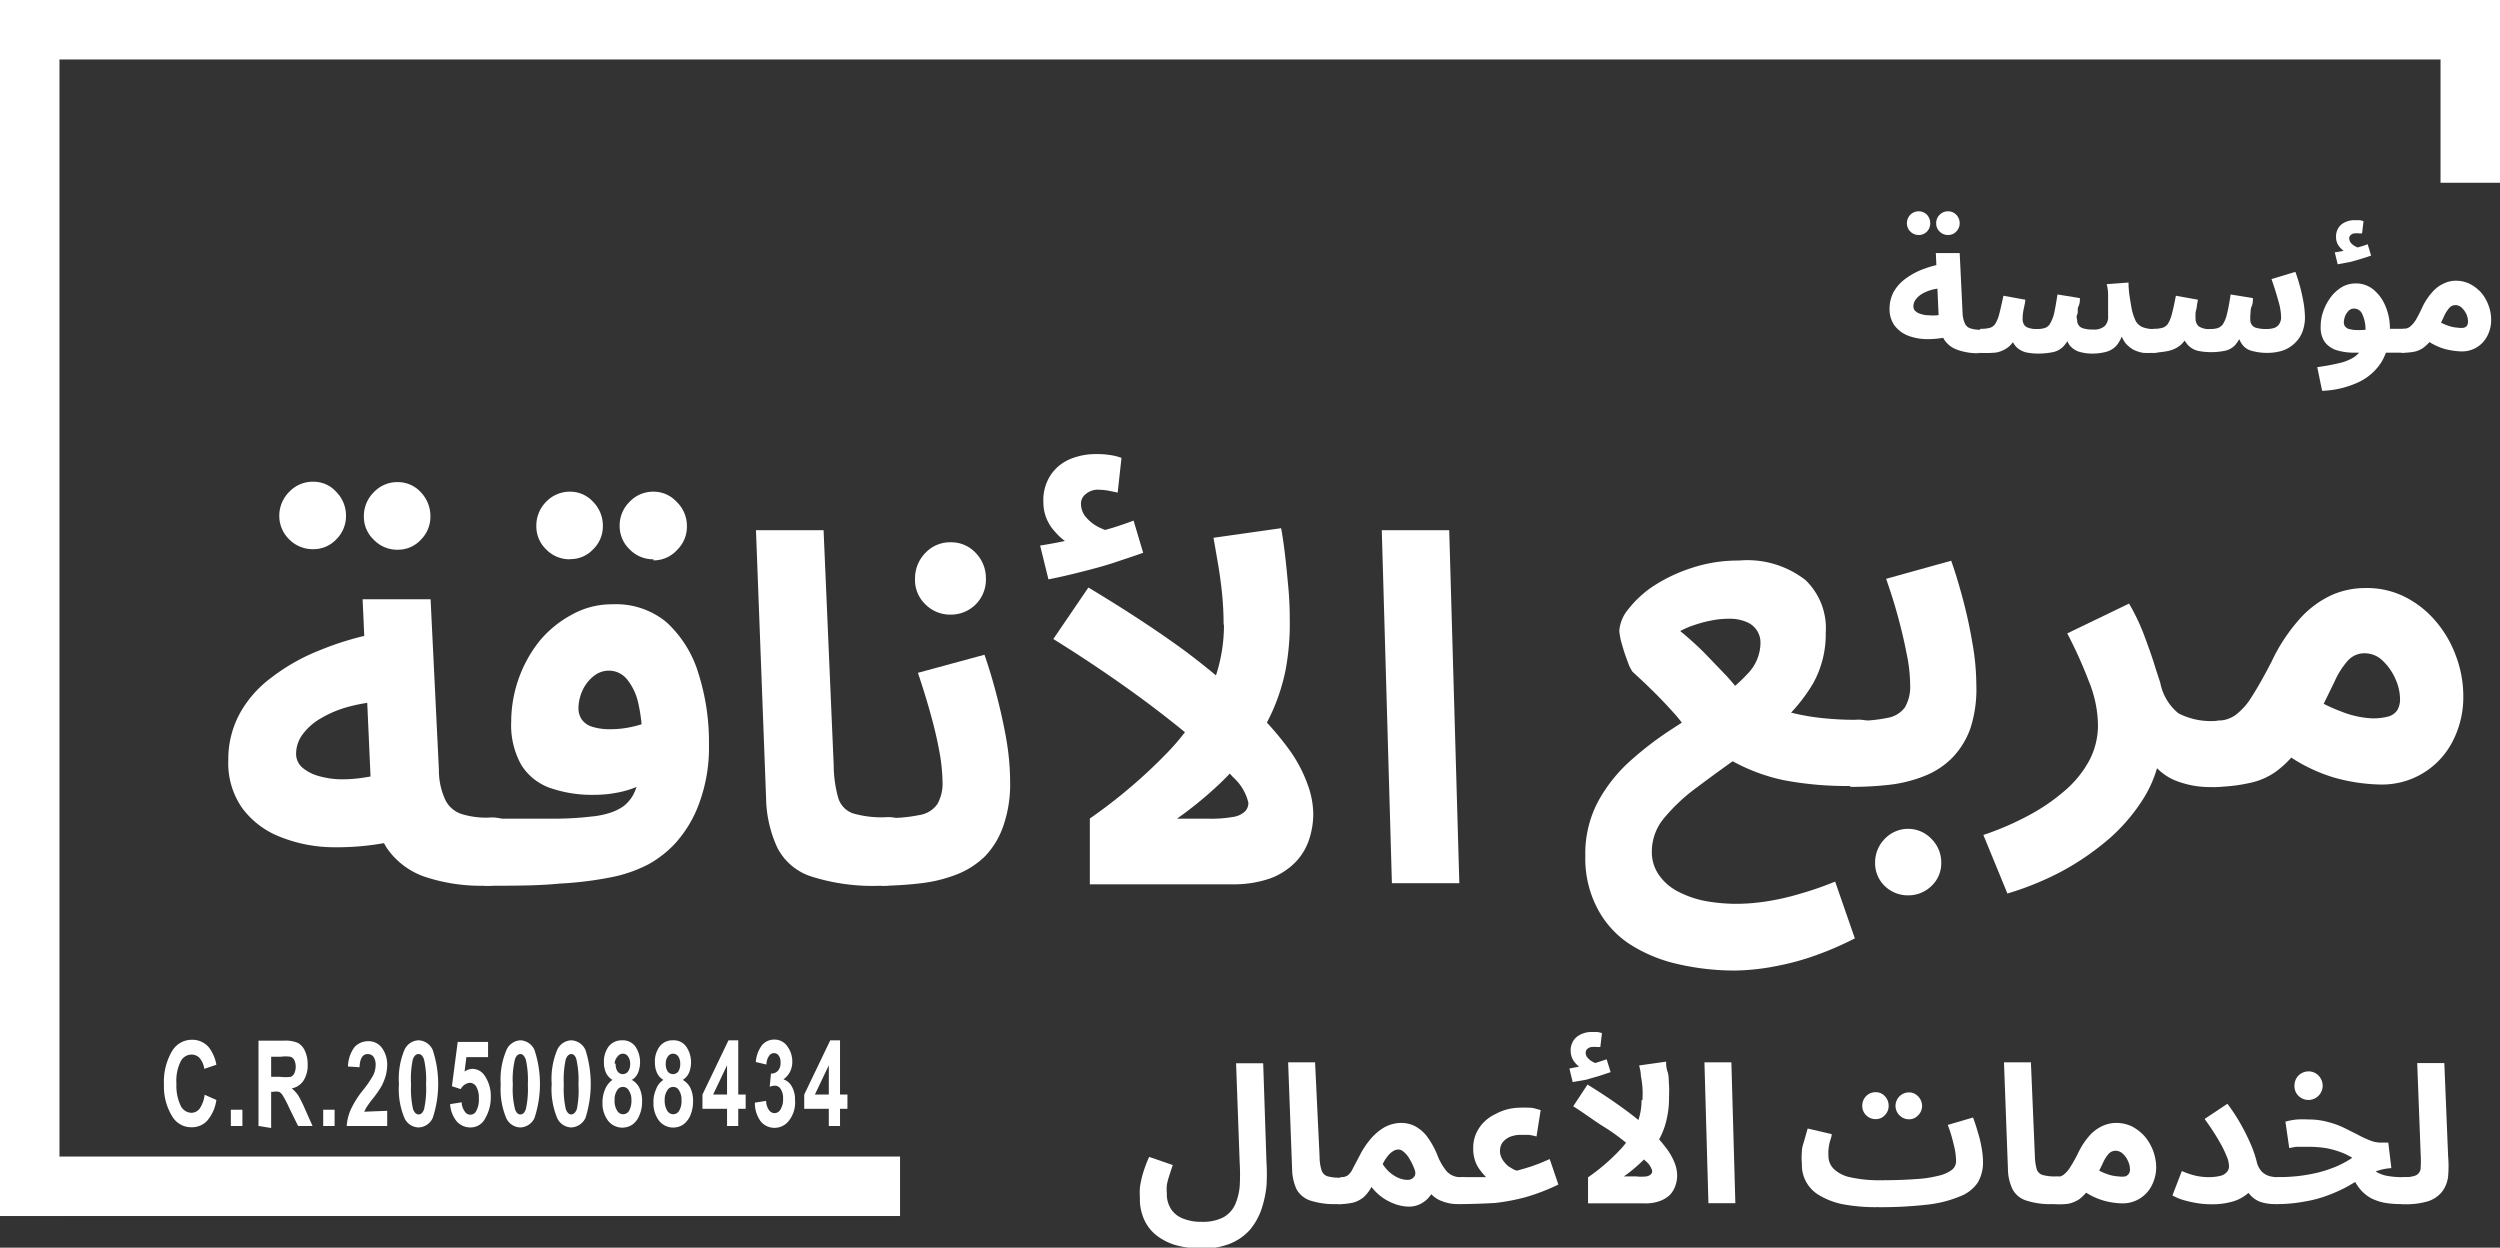 <?xml version="1.0" encoding="UTF-8"?>
<svg xmlns="http://www.w3.org/2000/svg" viewBox="0 0 138.3 69.02">
  <rect x="0" y="0" width="138.3" height="69.02" fill="#333333" stroke="none"/>
  <defs>
    <style>.cls-1{fill:#fff;}</style>
  </defs>
  <title>logo-fff</title>
  <g id="Layer_2" data-name="Layer 2">
    <g id="Layer_1-2" data-name="Layer 1">
      <path class="cls-1" d="M21.9,46.51a14.86,14.86,0,0,1-3.44.36,8.08,8.08,0,0,1-3-.59,4.73,4.73,0,0,1-2.07-1.59,4.32,4.32,0,0,1-.76-2.64,5.29,5.29,0,0,1,.63-2.57,6.19,6.19,0,0,1,1.76-2,10.9,10.9,0,0,1,2.65-1.5A16.55,16.55,0,0,1,21,35l.37,3.79a9,9,0,0,0-2.06.3,6.06,6.06,0,0,0-1.58.66,3.25,3.25,0,0,0-1,.89,1.82,1.82,0,0,0-.35,1.06,1,1,0,0,0,.32.74,2.35,2.35,0,0,0,.86.47,4.79,4.79,0,0,0,1.23.2A7.66,7.66,0,0,0,20.23,43a8.38,8.38,0,0,0,1.46-.35ZM17.36,30.38A1.83,1.83,0,0,1,16,29.84a1.81,1.81,0,0,1-.55-1.3A1.86,1.86,0,0,1,16,27.21a1.77,1.77,0,0,1,1.32-.56,1.67,1.67,0,0,1,1.28.56,1.85,1.85,0,0,1,.54,1.33,1.8,1.8,0,0,1-.54,1.3A1.72,1.72,0,0,1,17.36,30.38ZM26.78,49a9.86,9.86,0,0,1-3.26-.49,4.2,4.2,0,0,1-2.13-1.61,5.9,5.9,0,0,1-.85-3l-.48-10.75h3.76l.46,9.44a3.87,3.87,0,0,0,.36,1.67,1.53,1.53,0,0,0,.89.77,4.62,4.62,0,0,0,1.52.2,1.77,1.77,0,0,1,1.44.52,2,2,0,0,1,.43,1.3,1.83,1.83,0,0,1-.55,1.37A2.12,2.12,0,0,1,26.78,49ZM22,30.41a1.77,1.77,0,0,1-1.32-.55,1.73,1.73,0,0,1-.55-1.29,1.84,1.84,0,0,1,.55-1.34A1.78,1.78,0,0,1,22,26.67a1.72,1.72,0,0,1,1.28.56,1.91,1.91,0,0,1,.53,1.34,1.79,1.79,0,0,1-.53,1.29A1.71,1.71,0,0,1,22,30.41Z"></path>
      <path class="cls-1" d="M26.78,49l.27-3.71c1.48,0,2.66,0,3.56,0a17.82,17.82,0,0,0,2.11-.12,4.67,4.67,0,0,0,1.13-.24,2.73,2.73,0,0,0,.64-.33,2,2,0,0,0,.55-.65,4,4,0,0,0,.36-1.11,9.36,9.36,0,0,0,.13-1.74,9.22,9.22,0,0,0-.22-2.2,3.16,3.16,0,0,0-.64-1.34,1.29,1.29,0,0,0-1-.46,1.34,1.34,0,0,0-.8.28,2.14,2.14,0,0,0-.62.76A2.44,2.44,0,0,0,32,39.2a1.08,1.08,0,0,0,.19.61,1.09,1.09,0,0,0,.59.4,3.18,3.18,0,0,0,1,.13A5.48,5.48,0,0,0,35,40.2a5.85,5.85,0,0,0,1.22-.42l.1,3.18a5.71,5.71,0,0,1-1,.53,5.58,5.58,0,0,1-1.18.36,6.75,6.75,0,0,1-1.27.12,7.1,7.1,0,0,1-2.44-.38,3.1,3.1,0,0,1-1.59-1.27,4.49,4.49,0,0,1-.56-2.4,7.22,7.22,0,0,1,1.55-4.44A6,6,0,0,1,31.64,34a4.5,4.5,0,0,1,2.24-.57,4.36,4.36,0,0,1,3,1,6.31,6.31,0,0,1,1.76,2.83,12.58,12.58,0,0,1,.58,3.94,8.89,8.89,0,0,1-.56,3.29,6.67,6.67,0,0,1-1.34,2.2,6,6,0,0,1-1.46,1.13,7.7,7.7,0,0,1-2,.7,19.85,19.85,0,0,1-2.91.36C29.79,49,28.4,49,26.78,49Zm4.75-18.06a1.8,1.8,0,0,1-1.32-.55,1.76,1.76,0,0,1-.54-1.29,1.87,1.87,0,0,1,.54-1.34,1.81,1.81,0,0,1,1.32-.56,1.71,1.71,0,0,1,1.28.56,1.87,1.87,0,0,1,.54,1.34,1.76,1.76,0,0,1-.54,1.29A1.7,1.7,0,0,1,31.53,30.93Zm4.62,0a1.8,1.8,0,0,1-1.32-.55,1.77,1.77,0,0,1-.55-1.3,1.82,1.82,0,0,1,.55-1.33,1.78,1.78,0,0,1,1.32-.56,1.72,1.72,0,0,1,1.28.56A1.84,1.84,0,0,1,38,29.11a1.79,1.79,0,0,1-.53,1.3A1.75,1.75,0,0,1,36.15,31Z"></path>
      <path class="cls-1" d="M48.72,49a11.21,11.21,0,0,1-3.83-.51A3.21,3.21,0,0,1,43,46.89a6.79,6.79,0,0,1-.62-2.73l-.56-14.83h3.74l.56,13a6.78,6.78,0,0,0,.26,1.84,1.3,1.3,0,0,0,.82.83,5.67,5.67,0,0,0,1.77.21,1.85,1.85,0,0,1,1.46.52,2,2,0,0,1,.44,1.3,1.84,1.84,0,0,1-.56,1.37A2.19,2.19,0,0,1,48.72,49Z"></path>
      <path class="cls-1" d="M48.74,49,49,45.25a8.22,8.22,0,0,0,1.85-.16,1.49,1.49,0,0,0,1-.6,2.3,2.3,0,0,0,.29-1.26,10,10,0,0,0-.2-1.79c-.13-.7-.31-1.42-.52-2.16s-.43-1.43-.64-2.06l3.68-1c.21.6.43,1.31.64,2.11s.4,1.62.55,2.46a14.06,14.06,0,0,1,.23,2.45,7,7,0,0,1-.38,2.46,4.55,4.55,0,0,1-1,1.66,4.63,4.63,0,0,1-1.54,1,7.93,7.93,0,0,1-2,.5A19.92,19.92,0,0,1,48.74,49ZM52.6,34a1.92,1.92,0,0,1-1.4-.56A1.86,1.86,0,0,1,50.62,32a2,2,0,0,1,.58-1.42A1.86,1.86,0,0,1,52.6,30a1.84,1.84,0,0,1,1.37.58A2,2,0,0,1,54.54,32a1.93,1.93,0,0,1-1.94,2Z"></path>
      <path class="cls-1" d="M58,32.05l-.46-1.87c.63-.1,1.09-.19,1.4-.26l1-.24-.27.66a3.21,3.21,0,0,1-1.32-.94,2.36,2.36,0,0,1-.63-1.62,2.51,2.51,0,0,1,.43-1.54,2.41,2.41,0,0,1,1.09-.86,3.69,3.69,0,0,1,1.39-.26,4.62,4.62,0,0,1,.76.05,2.94,2.94,0,0,1,.65.16l-.21,1.92-.53-.11a3.61,3.61,0,0,0-.59-.05,1,1,0,0,0-.63.23.66.66,0,0,0-.28.54,1.14,1.14,0,0,0,.32.8,2.28,2.28,0,0,0,.76.55,2.63,2.63,0,0,0,.74.23l-1.47.16,1.36-.39c.43-.13.83-.27,1.2-.41l.53,1.78c-.44.16-1,.34-1.56.53s-1.21.36-1.84.52S58.62,31.93,58,32.05Zm9.69,2.5a17.44,17.44,0,0,0-.09-1.76c-.06-.58-.14-1.14-.23-1.66s-.17-1-.24-1.38l3.74-.53c.07.35.14.83.21,1.41s.13,1.21.19,1.86.08,1.26.08,1.85A13.65,13.65,0,0,1,71.13,37a10.81,10.81,0,0,1-.72,2.3,11.35,11.35,0,0,1-1.2,2.07l-.48.64a15.84,15.84,0,0,1-1.62,1.68,20.76,20.76,0,0,1-2,1.6h1.73a7,7,0,0,0,1.39-.1,1.19,1.19,0,0,0,.65-.31.67.67,0,0,0,.18-.47A2.72,2.72,0,0,0,68.22,43a21,21,0,0,0-2.3-2.19c-1-.83-2.12-1.71-3.42-2.64s-2.72-1.88-4.23-2.82l1.94-2.85Q63.36,34.4,65.54,36a40,40,0,0,1,3.57,3,17.16,17.16,0,0,1,2.18,2.43,7.84,7.84,0,0,1,1.06,2,4.85,4.85,0,0,1,.3,1.56,4.55,4.55,0,0,1-.24,1.48,3.25,3.25,0,0,1-.78,1.26,3.8,3.8,0,0,1-1.38.87,6.16,6.16,0,0,1-2.11.32H60.29V45.28a28.86,28.86,0,0,0,4.37-3.73A12.49,12.49,0,0,0,67,38.08,9,9,0,0,0,67.71,34.55Z"></path>
      <path class="cls-1" d="M77,48.86l-.56-19.53h3.73l.56,19.53Z"></path>
      <path class="cls-1" d="M96,53.69a14,14,0,0,1-3.24-.37,8.25,8.25,0,0,1-2.65-1.12,5.29,5.29,0,0,1-1.77-2,5.94,5.94,0,0,1-.64-2.85,6.14,6.14,0,0,1,.7-3,8.43,8.43,0,0,1,1.8-2.27,18.49,18.49,0,0,1,2.34-1.78l2.34-1.52a9.68,9.68,0,0,0,1.8-1.51,2.47,2.47,0,0,0,.71-1.71,1.22,1.22,0,0,0-.72-1.13,2.38,2.38,0,0,0-1.06-.2,4.76,4.76,0,0,0-.91.09,6.89,6.89,0,0,0-.92.24,4.7,4.7,0,0,0-.83.35c.45.37.9.77,1.34,1.21l1.23,1.28a13,13,0,0,1,.87,1.06,9.21,9.21,0,0,0,1.31.56,12.57,12.57,0,0,0,1.5.43,12.23,12.23,0,0,0,1.66.28,17,17,0,0,0,1.77.09,1.74,1.74,0,0,1,1.42.51,2,2,0,0,1,.41,1.27,1.78,1.78,0,0,1-.55,1.34,2.08,2.08,0,0,1-1.54.54,18.55,18.55,0,0,1-3.69-.32,10.17,10.17,0,0,1-2.74-1,19.74,19.74,0,0,1-2.5-1.58,6.93,6.93,0,0,0-.91-1.21c-.4-.45-.81-.87-1.22-1.27s-.75-.71-1-.94a2.16,2.16,0,0,1-.26-.54,10.21,10.21,0,0,1-.33-1,3.47,3.47,0,0,1-.14-.73,2.11,2.11,0,0,1,.5-1.19,5.82,5.82,0,0,1,1.39-1.28,8.8,8.8,0,0,1,2.11-1,8.11,8.11,0,0,1,2.61-.41,5.23,5.23,0,0,1,3.69,1.08A3.69,3.69,0,0,1,101,35a5.6,5.6,0,0,1-.69,2.79A9.29,9.29,0,0,1,98.49,40a23.11,23.11,0,0,1-2.31,1.88q-1.22.86-2.31,1.68a10.07,10.07,0,0,0-1.79,1.67,2.88,2.88,0,0,0-.7,1.84,2.21,2.21,0,0,0,.44,1.4,2.91,2.91,0,0,0,1.11.9,5.39,5.39,0,0,0,1.5.49A9.89,9.89,0,0,0,96,50a11.16,11.16,0,0,0,1.69-.13,13.88,13.88,0,0,0,1.83-.41,18.65,18.65,0,0,0,2-.69l1.09,3.14a17.65,17.65,0,0,1-2.11.92,14.44,14.44,0,0,1-2.27.62A12.57,12.57,0,0,1,96,53.69Z"></path>
      <path class="cls-1" d="M102.35,43.53l.26-3.66a7.92,7.92,0,0,0,1.82-.16,1.5,1.5,0,0,0,.95-.58,2.27,2.27,0,0,0,.29-1.24,8.68,8.68,0,0,0-.2-1.75c-.13-.68-.3-1.39-.5-2.12s-.42-1.4-.63-2l3.6-1c.21.59.42,1.28.63,2.06s.39,1.59.53,2.42a13.32,13.32,0,0,1,.23,2.39A7,7,0,0,1,109,40.3a4.54,4.54,0,0,1-1,1.62,4.44,4.44,0,0,1-1.52,1,7.5,7.5,0,0,1-1.92.49A19,19,0,0,1,102.35,43.53Zm3.21,6a1.83,1.83,0,0,1-1.3-.52,1.75,1.75,0,0,1-.53-1.28,1.86,1.86,0,0,1,.53-1.32,1.78,1.78,0,0,1,2.59,0,1.83,1.83,0,0,1,.54,1.32,1.72,1.72,0,0,1-.54,1.28A1.82,1.82,0,0,1,105.56,49.53Z"></path>
      <path class="cls-1" d="M111.05,49.43l-1.33-3.24a15.93,15.93,0,0,0,2.54-1.1,10.77,10.77,0,0,0,2-1.38,5.86,5.86,0,0,0,1.33-1.66,4.18,4.18,0,0,0,.47-1.94,6.62,6.62,0,0,0-.5-2.41,24.63,24.63,0,0,0-1.2-2.66l3.42-1.65a11.63,11.63,0,0,1,.83,1.74c.23.62.43,1.17.58,1.66s.27.82.32,1a2.88,2.88,0,0,0,1,1.67,3.92,3.92,0,0,0,2.08.42,1.75,1.75,0,0,1,1.42.51,1.88,1.88,0,0,1,.43,1.27,1.81,1.81,0,0,1-.54,1.34,2.15,2.15,0,0,1-1.57.54,5.14,5.14,0,0,1-1.88-.32,3,3,0,0,1-1.29-.91,2.92,2.92,0,0,1-.62-1.41l1,.55a6.65,6.65,0,0,1-.9,2.62,10,10,0,0,1-1.92,2.29,14.74,14.74,0,0,1-2.64,1.83A16.54,16.54,0,0,1,111.05,49.43Z"></path>
      <path class="cls-1" d="M122.38,43.53l.27-3.66a1.76,1.76,0,0,0,1-.3,3.6,3.6,0,0,0,.9-1c.31-.48.68-1.13,1.1-1.94a9.79,9.79,0,0,1,1.63-2.46,5.4,5.4,0,0,1,1.75-1.27,4.65,4.65,0,0,1,1.81-.37A4.7,4.7,0,0,1,133,33a5.41,5.41,0,0,1,1.73,1.35,6.21,6.21,0,0,1,1.13,1.93,6.33,6.33,0,0,1,.41,2.23,5.3,5.3,0,0,1-.59,2.5,4.38,4.38,0,0,1-4,2.39,10.06,10.06,0,0,1-2.61-.4A9.15,9.15,0,0,1,126,41.36l1.33-3.16a9.54,9.54,0,0,0,2.21,1.17,5.23,5.23,0,0,0,1.71.37,3.33,3.33,0,0,0,.86-.1.9.9,0,0,0,.5-.34,1.17,1.17,0,0,0,.16-.63,2.73,2.73,0,0,0-.26-1.12,3.06,3.06,0,0,0-.7-1,1.41,1.41,0,0,0-1-.41,1.22,1.22,0,0,0-.93.41,4.39,4.39,0,0,0-.73,1.15c-.24.49-.52,1.07-.85,1.73a15,15,0,0,1-1.17,2,5.39,5.39,0,0,1-1.22,1.25,3.85,3.85,0,0,1-1.49.64A9,9,0,0,1,122.38,43.53Z"></path>
      <path class="cls-1" d="M63.06,66.26a4.21,4.21,0,0,1,0-.57,5.37,5.37,0,0,1,.16-.75,7.49,7.49,0,0,1,.35-.94l1.31.45c-.08.22-.14.42-.2.6a4.13,4.13,0,0,0-.13.5,2.45,2.45,0,0,0,0,.46,1.53,1.53,0,0,0,.24.89,1.39,1.39,0,0,0,.68.52,2.61,2.61,0,0,0,1,.17,2.45,2.45,0,0,0,1.21-.25,1.54,1.54,0,0,0,.65-.71,3.24,3.24,0,0,0,.25-1,10.93,10.93,0,0,0,0-1.29l-.2-5.52h1.5l.18,5.43a10.6,10.6,0,0,1,0,1.38,6.1,6.1,0,0,1-.29,1.31,3.63,3.63,0,0,1-.63,1.1,3,3,0,0,1-1.07.75,4.09,4.09,0,0,1-1.62.28,5.45,5.45,0,0,1-1.3-.16,3.15,3.15,0,0,1-1.08-.5,2.3,2.3,0,0,1-.73-.85A2.71,2.71,0,0,1,63.06,66.26Z"></path>
      <path class="cls-1" d="M74,66.61a4.42,4.42,0,0,1-1.53-.2,1.36,1.36,0,0,1-.75-.63,2.79,2.79,0,0,1-.24-1.09l-.22-5.92h1.49L73,64a2.46,2.46,0,0,0,.11.74.5.5,0,0,0,.32.33,2.51,2.51,0,0,0,.71.08.72.72,0,0,1,.58.21.76.76,0,0,1,.17.52.7.7,0,0,1-.22.54A.86.86,0,0,1,74,66.61Z"></path>
      <path class="cls-1" d="M74.05,66.61l.11-1.49a.64.64,0,0,0,.4-.1,1,1,0,0,0,.28-.38l.38-.72a4.57,4.57,0,0,1,.56-.86,3,3,0,0,1,.58-.55,1.93,1.93,0,0,1,1.16-.39,1.71,1.71,0,0,1,.74.17,2.1,2.1,0,0,1,.67.56,4.71,4.71,0,0,1,.6,1.09,3.25,3.25,0,0,0,.41.74,1,1,0,0,0,.86.44.68.68,0,0,1,.57.21.76.76,0,0,1,.17.52.7.7,0,0,1-.22.54.85.85,0,0,1-.63.22,2.35,2.35,0,0,1-.94-.17,1.46,1.46,0,0,1-.68-.51l.31-.23a2,2,0,0,1-.28.47,1.49,1.49,0,0,1-.48.41,1.38,1.38,0,0,1-.69.17,2.27,2.27,0,0,1-.63-.1,3,3,0,0,1-.73-.34,2.84,2.84,0,0,1-.7-.65,2,2,0,0,1-.45.58,1.54,1.54,0,0,1-.57.29A3.66,3.66,0,0,1,74.05,66.61Zm2.44-2.21a2.33,2.33,0,0,0,.25.32,1.75,1.75,0,0,0,.33.28,1.79,1.79,0,0,0,.39.2,1.22,1.22,0,0,0,.41.07.43.43,0,0,0,.35-.16c.1-.11.1-.28,0-.5a2.56,2.56,0,0,0-.14-.31,3.79,3.79,0,0,0-.2-.34,1.55,1.55,0,0,0-.25-.26.45.45,0,0,0-.27-.11.57.57,0,0,0-.29.09,1.11,1.11,0,0,0-.29.26A2.29,2.29,0,0,0,76.49,64.4Z"></path>
      <path class="cls-1" d="M80.69,66.61l.11-1.49h.77l.41,0,.23,0a3.49,3.49,0,0,1-.27-.31,1.84,1.84,0,0,1-.31-.52,2,2,0,0,1-.13-.77,1.94,1.94,0,0,1,.34-1.14,2.2,2.2,0,0,1,.91-.76A2.83,2.83,0,0,1,84,61.28a6.28,6.28,0,0,1,.64,0c.19,0,.39.08.59.13L85,62.87a3.12,3.12,0,0,0-.44-.09l-.42,0a1.62,1.62,0,0,0-.61.11,1.09,1.09,0,0,0-.41.31.82.82,0,0,0-.14.47.77.77,0,0,0,.07.34,1,1,0,0,0,.18.29,1.25,1.25,0,0,0,.23.23l.25.15a.8.8,0,0,0,.21.08l.46-.13.38-.12.41-.15.56-.24.48,1.41a11.64,11.64,0,0,1-1.75.68,11.3,11.3,0,0,1-1.77.34C82.1,66.58,81.43,66.61,80.69,66.61Z"></path>
      <path class="cls-1" d="M87,59.86l-.18-.75.56-.11.4-.09-.11.26a1.2,1.2,0,0,1-.53-.37,1,1,0,0,1-.25-.65,1,1,0,0,1,.17-.61,1,1,0,0,1,.44-.34,1.32,1.32,0,0,1,.55-.11l.31,0a2,2,0,0,1,.26.06l-.09.77-.21,0a.9.9,0,0,0-.24,0,.4.4,0,0,0-.25.09.28.28,0,0,0-.11.22.42.42,0,0,0,.13.31.89.89,0,0,0,.3.22.71.71,0,0,0,.3.09l-.59.07.54-.16.48-.16.22.71-.63.21-.73.21Zm3.86,1a5.63,5.63,0,0,0,0-.71,6.57,6.57,0,0,0-.09-.66c0-.21-.06-.39-.09-.55l1.49-.21c0,.14,0,.33.08.56s.06.48.08.74,0,.51,0,.74a4.9,4.9,0,0,1-.1,1,4.3,4.3,0,0,1-.28.92,4.59,4.59,0,0,1-.48.83l-.19.25a5.81,5.81,0,0,1-.65.67,7.47,7.47,0,0,1-.8.64h.69a2.56,2.56,0,0,0,.55,0,.48.48,0,0,0,.26-.12.26.26,0,0,0,.07-.19A1.07,1.07,0,0,0,91,64.2a8.77,8.77,0,0,0-.91-.87c-.39-.33-.85-.68-1.37-1s-1.08-.75-1.69-1.13L87.82,60c.84.51,1.55,1,2.12,1.42a15.82,15.82,0,0,1,1.43,1.18,7.77,7.77,0,0,1,.87,1,3.37,3.37,0,0,1,.42.78,1.93,1.93,0,0,1,.12.63,1.7,1.7,0,0,1-.1.59,1.36,1.36,0,0,1-.3.5,1.56,1.56,0,0,1-.56.34,2.25,2.25,0,0,1-.84.13H87.85V65.13a11.08,11.08,0,0,0,1.74-1.49,4.79,4.79,0,0,0,.93-1.38A3.41,3.41,0,0,0,90.81,60.86Z"></path>
      <path class="cls-1" d="M94.51,66.56l-.22-7.79h1.49L96,66.56Z"></path>
      <path class="cls-1" d="M103.85,66.78a9.74,9.74,0,0,1-1.95-.17,4.12,4.12,0,0,1-1.28-.5,1.93,1.93,0,0,1-.94-1.72,4,4,0,0,1,0-.69c0-.23.09-.45.15-.67l.17-.6,1.33.31c0,.13-.06.27-.1.41s-.06.3-.08.44a2.6,2.6,0,0,0,0,.37,1,1,0,0,0,.29.7,1.88,1.88,0,0,0,.93.47,7.34,7.34,0,0,0,1.74.16l.22,1.15Zm-.09-4.87a.73.73,0,0,1-.53-.22.71.71,0,0,1-.21-.51.76.76,0,0,1,.21-.54.73.73,0,0,1,.53-.22.67.67,0,0,1,.51.22.76.76,0,0,1,.21.54.71.71,0,0,1-.21.51A.67.67,0,0,1,103.76,61.91Zm.1,4.87.27-1.49q1,0,1.8-.06a6.43,6.43,0,0,0,1.27-.18,2,2,0,0,0,.76-.32.61.61,0,0,0,.25-.49,3.81,3.81,0,0,0-.13-.92,7.94,7.94,0,0,0-.33-1.09l1.4-.41c.09.25.18.51.26.8a6.34,6.34,0,0,1,.21.86,4.71,4.71,0,0,1,.08.8,2.19,2.19,0,0,1-.29,1.14,2.09,2.09,0,0,1-1,.77,6.53,6.53,0,0,1-1.79.45A22.22,22.22,0,0,1,103.86,66.78Zm1.74-4.86a.75.75,0,0,1-.74-.73.75.75,0,0,1,.74-.76.7.7,0,0,1,.51.22.77.77,0,0,1,.22.54.72.72,0,0,1-.22.51A.67.67,0,0,1,105.6,61.92Z"></path>
      <path class="cls-1" d="M113.6,66.61a4.36,4.36,0,0,1-1.52-.2,1.29,1.29,0,0,1-.75-.63,2.62,2.62,0,0,1-.25-1.09l-.22-5.92h1.49l.22,5.2a2.83,2.83,0,0,0,.11.74A.5.5,0,0,0,113,65a2.51,2.51,0,0,0,.71.08.72.72,0,0,1,.58.21.77.77,0,0,1,.18.52.71.71,0,0,1-.23.54A.86.86,0,0,1,113.6,66.61Z"></path>
      <path class="cls-1" d="M113.61,66.61l.11-1.49a.74.74,0,0,0,.42-.12,1.52,1.52,0,0,0,.37-.41,8.21,8.21,0,0,0,.45-.8,4.12,4.12,0,0,1,.66-1,2.15,2.15,0,0,1,.71-.51,1.8,1.8,0,0,1,.74-.16,2,2,0,0,1,.88.2,2.47,2.47,0,0,1,.7.55,2.7,2.7,0,0,1,.63,1.7,2.16,2.16,0,0,1-.24,1,1.79,1.79,0,0,1-1.63,1,4.07,4.07,0,0,1-1.06-.16,3.77,3.77,0,0,1-1.28-.67l.54-1.29a4,4,0,0,0,.9.48,2.2,2.2,0,0,0,.7.15,1.16,1.16,0,0,0,.35,0,.38.38,0,0,0,.2-.14.4.4,0,0,0,.07-.26,1.06,1.06,0,0,0-.11-.45,1.15,1.15,0,0,0-.28-.4.58.58,0,0,0-.41-.17.52.52,0,0,0-.38.17,1.91,1.91,0,0,0-.3.47c-.09.2-.21.43-.34.7a5.4,5.4,0,0,1-.48.82,2.67,2.67,0,0,1-.49.51,1.76,1.76,0,0,1-.61.26A3.92,3.92,0,0,1,113.61,66.61Z"></path>
      <path class="cls-1" d="M122.13,65.12a2.68,2.68,0,0,0,.73-.08.63.63,0,0,0,.35-.23.46.46,0,0,0,.1-.29,1.55,1.55,0,0,0-.15-.6,5.8,5.8,0,0,0-.35-.71c-.14-.25-.29-.49-.44-.72s-.29-.42-.41-.59l1.26-.84a10,10,0,0,1,.79,1.22,11.09,11.09,0,0,1,.54,1.11,6.28,6.28,0,0,1,.29.87,1.2,1.2,0,0,0,.26.53,1,1,0,0,0,.41.26,1.53,1.53,0,0,0,.47.07.72.72,0,0,1,.58.21.76.76,0,0,1,.17.52.73.73,0,0,1-.21.54.87.87,0,0,1-.65.22,2.57,2.57,0,0,1-.82-.12,1.43,1.43,0,0,1-.59-.41,2.37,2.37,0,0,1-.42-.7l.65.14a1,1,0,0,1-.39.54,2.26,2.26,0,0,1-.79.41,4.06,4.06,0,0,1-1.17.15,4.63,4.63,0,0,1-.71-.05,6.41,6.41,0,0,1-.76-.16,2.85,2.85,0,0,1-.69-.28l.52-1.35a4.28,4.28,0,0,0,.76.26A3.47,3.47,0,0,0,122.13,65.12Z"></path>
      <path class="cls-1" d="M125.88,66.61l.11-1.49a10.88,10.88,0,0,0,1.14-.06,9.53,9.53,0,0,0,1.09-.19,7.61,7.61,0,0,0,1-.33,5.66,5.66,0,0,0,.91-.49,3.66,3.66,0,0,0-.69-.33,4.81,4.81,0,0,0-.79-.21,6.3,6.3,0,0,0-.89-.07h-.36l-.38,0-.38.07-.21-1.46a3.26,3.26,0,0,1,.65-.12,4.77,4.77,0,0,1,.61,0,3.9,3.9,0,0,1,1.06.13,4.77,4.77,0,0,1,.9.32l.76.38a5.79,5.79,0,0,0,.68.32,1.66,1.66,0,0,0,.64.13h.39l.17,1.41a3.06,3.06,0,0,0-.86.18,5.59,5.59,0,0,0-.78.38l-.83.48a8.53,8.53,0,0,1-1,.45,6.55,6.55,0,0,1-1.28.35A8.37,8.37,0,0,1,125.88,66.61Zm1.83-5.76a.79.79,0,0,1-.56-.23.74.74,0,0,1-.22-.55.8.8,0,0,1,.22-.57.79.79,0,0,1,.56-.23.75.75,0,0,1,.55.23.81.81,0,0,1,.23.57.79.79,0,0,1-.78.78Zm5.13,5.76a5.25,5.25,0,0,1-.91-.07,2.8,2.8,0,0,1-.77-.26,2.18,2.18,0,0,1-.62-.52,2.71,2.71,0,0,1-.45-.83l.84-.67a1.43,1.43,0,0,0,.47.53,1.79,1.79,0,0,0,.66.26,4.66,4.66,0,0,0,.89.07.68.68,0,0,1,.57.21.76.76,0,0,1,.17.52.73.73,0,0,1-.21.54A.86.86,0,0,1,132.84,66.61Z"></path>
      <path class="cls-1" d="M132.84,66.61l.11-1.49a1.69,1.69,0,0,0,.7-.1.47.47,0,0,0,.26-.38,6.52,6.52,0,0,0,0-.83l-.19-5h1.5l.21,5.15a6.47,6.47,0,0,1,0,1.11,1.73,1.73,0,0,1-.33.85,1.67,1.67,0,0,1-.8.54A4.26,4.26,0,0,1,132.84,66.61Z"></path>
      <path class="cls-1" d="M107.74,18.64a5.12,5.12,0,0,1-1.21.12,3,3,0,0,1-1-.2,1.73,1.73,0,0,1-.73-.56,1.55,1.55,0,0,1-.27-.93,2,2,0,0,1,.22-.91,2.32,2.32,0,0,1,.62-.71,4,4,0,0,1,.94-.53,6.32,6.32,0,0,1,1.16-.33l.13,1.33a3.87,3.87,0,0,0-.73.11,2.33,2.33,0,0,0-.55.23,1.22,1.22,0,0,0-.35.32.63.63,0,0,0-.12.37.33.33,0,0,0,.11.26.71.71,0,0,0,.3.16,1.38,1.38,0,0,0,.43.07,2.83,2.83,0,0,0,.5,0,2.72,2.72,0,0,0,.51-.13ZM106.14,13a.65.65,0,0,1-.65-.65.66.66,0,0,1,.19-.47.65.65,0,0,1,.92,0,.69.69,0,0,1,.18.47.65.65,0,0,1-.18.46A.62.62,0,0,1,106.14,13Zm3.32,6.54a3.27,3.27,0,0,1-1.15-.18,1.43,1.43,0,0,1-.75-.56,2.17,2.17,0,0,1-.3-1L107.09,14h1.32l.16,3.32a1.56,1.56,0,0,0,.13.58.5.5,0,0,0,.32.27,1.54,1.54,0,0,0,.53.07.63.63,0,0,1,.51.19.68.68,0,0,1,.15.45.66.66,0,0,1-.2.49A.76.76,0,0,1,109.46,19.51ZM107.77,13a.64.64,0,0,1-.47-.19.62.62,0,0,1-.19-.46.65.65,0,0,1,.66-.66.61.61,0,0,1,.45.19.68.68,0,0,1,.19.47.66.66,0,0,1-.19.46A.61.61,0,0,1,107.77,13Z"></path>
      <path class="cls-1" d="M109.46,19.51l.09-1.32a1.87,1.87,0,0,0,.51-.05.53.53,0,0,0,.32-.23,1.83,1.83,0,0,0,.22-.55c.07-.25.14-.59.23-1l1.21.22c0,.14-.05.31-.09.52a2.77,2.77,0,0,0-.06.53.62.62,0,0,0,.07.31.4.4,0,0,0,.24.19,1.28,1.28,0,0,0,.48.07,1.31,1.31,0,0,0,.42-.05.51.51,0,0,0,.3-.23,2,2,0,0,0,.23-.57c.06-.26.12-.61.19-1.06l1.24.2c0,.14,0,.3-.08.46s0,.31-.07.45,0,.25,0,.34A.41.41,0,0,0,115,18a.44.44,0,0,0,.26.17,1.91,1.91,0,0,0,.54.06.9.9,0,0,0,.62-.18.7.7,0,0,0,.2-.56V17c0-.17,0-.35,0-.56s0-.45-.08-.72l1.21-.09c0,.53.1,1,.15,1.31a2.94,2.94,0,0,0,.23.78.77.77,0,0,0,.4.38,1.67,1.67,0,0,0,.65.1.63.63,0,0,1,.51.19.68.68,0,0,1,.15.45.66.66,0,0,1-.19.49.81.81,0,0,1-.57.19,4.92,4.92,0,0,1-.52,0,2,2,0,0,1-.53-.17,1.7,1.7,0,0,1-.45-.37,2,2,0,0,1-.31-.65l.17.06a1.73,1.73,0,0,1-.35.72,1.22,1.22,0,0,1-.56.35,3,3,0,0,1-.78.1,2.49,2.49,0,0,1-.76-.11,1.1,1.1,0,0,1-.52-.38,1.25,1.25,0,0,1-.2-.69h.32a2,2,0,0,1-.43.77,1.12,1.12,0,0,1-.59.33,4.16,4.16,0,0,1-.87.08,3.2,3.2,0,0,1-.63-.07,1.16,1.16,0,0,1-.56-.33,1.65,1.65,0,0,1-.35-.82l.51,0a2,2,0,0,1-.52.82,1.57,1.57,0,0,1-.71.34A4.94,4.94,0,0,1,109.46,19.51Z"></path>
      <path class="cls-1" d="M119,19.51l.1-1.32a1.79,1.79,0,0,0,.5-.05.55.55,0,0,0,.33-.23,1.83,1.83,0,0,0,.22-.55c.07-.25.14-.59.22-1l1.22.22-.06.33c0,.13-.05.25-.07.38a2.24,2.24,0,0,0,0,.34.54.54,0,0,0,.17.42,1,1,0,0,0,.64.15,1.28,1.28,0,0,0,.41-.05.58.58,0,0,0,.3-.23,1.77,1.77,0,0,0,.22-.57c.07-.26.13-.61.2-1.06l1.23.2c0,.14,0,.3-.07.46s-.05.31-.07.45a2.47,2.47,0,0,0,0,.34.43.43,0,0,0,.08.23.44.44,0,0,0,.26.17,1.94,1.94,0,0,0,.55.06,1.35,1.35,0,0,0,.43-.06.52.52,0,0,0,.28-.22.67.67,0,0,0,.1-.39,3.35,3.35,0,0,0-.16-.91c-.1-.38-.23-.77-.37-1.18l1.32-.4c.1.27.19.56.27.86s.14.6.19.88a5.8,5.8,0,0,1,.07.75,2.26,2.26,0,0,1-.15.85,1.72,1.72,0,0,1-.43.62,1.81,1.81,0,0,1-.64.39,2.72,2.72,0,0,1-.83.13,3.12,3.12,0,0,1-.89-.11A.94.94,0,0,1,124,19a1.56,1.56,0,0,1-.24-.7h.32a2.34,2.34,0,0,1-.44.8,1.1,1.1,0,0,1-.58.31,3.89,3.89,0,0,1-.83.07,3.47,3.47,0,0,1-.63-.07,1.12,1.12,0,0,1-.58-.34,1.61,1.61,0,0,1-.37-.81l.5,0a1.86,1.86,0,0,1-.51.82,1.6,1.6,0,0,1-.72.34A4.78,4.78,0,0,1,119,19.51Z"></path>
      <path class="cls-1" d="M128.46,21.62l-.27-1.31a11.75,11.75,0,0,0,1.16-.21,2.68,2.68,0,0,0,.84-.32,1.32,1.32,0,0,0,.5-.57,2.24,2.24,0,0,0,.17-.93,2,2,0,0,0-.17-.88.5.5,0,0,0-.45-.33.42.42,0,0,0-.33.14.89.89,0,0,0-.19.31,1.1,1.1,0,0,0-.06.33.49.49,0,0,0,.05.18.43.43,0,0,0,.2.16,1.85,1.85,0,0,0,.5.07,6.16,6.16,0,0,0,.94-.07h1.57a.67.67,0,0,1,.52.19.68.68,0,0,1,.15.45.66.66,0,0,1-.2.49.81.81,0,0,1-.56.19h-2.58a3.33,3.33,0,0,1-1-.14,1.31,1.31,0,0,1-.65-.46,1.42,1.42,0,0,1-.22-.84,2.47,2.47,0,0,1,.14-.84,2.91,2.91,0,0,1,.41-.78,2.16,2.16,0,0,1,.61-.56,1.49,1.49,0,0,1,.77-.21,1.51,1.51,0,0,1,1,.35,2.34,2.34,0,0,1,.66.92,3.15,3.15,0,0,1,.24,1.24,3.45,3.45,0,0,1-.45,1.81,3,3,0,0,1-1.28,1.14A5.16,5.16,0,0,1,128.46,21.62Zm.86-7-.16-.66a4.31,4.31,0,0,0,.5-.09l.35-.08-.1.23a1.24,1.24,0,0,1-.46-.33.83.83,0,0,1-.22-.57.89.89,0,0,1,.15-.54.85.85,0,0,1,.38-.3,1.19,1.19,0,0,1,.49-.1l.27,0a.86.86,0,0,1,.23.06l-.08.67-.18,0a.75.75,0,0,0-.21,0,.3.3,0,0,0-.22.08.22.22,0,0,0-.1.19.41.41,0,0,0,.11.28.83.83,0,0,0,.27.19.63.63,0,0,0,.26.08l-.52.06.48-.14a4.13,4.13,0,0,0,.42-.14l.19.63-.55.18c-.21.06-.42.13-.65.18Z"></path>
      <path class="cls-1" d="M132.84,19.51l.09-1.32a.62.62,0,0,0,.37-.1,1.55,1.55,0,0,0,.33-.37A7.44,7.44,0,0,0,134,17a3.53,3.53,0,0,1,.59-.88,1.84,1.84,0,0,1,.63-.45,1.49,1.49,0,0,1,.65-.14,1.71,1.71,0,0,1,.77.18,2.2,2.2,0,0,1,.62.48,2.27,2.27,0,0,1,.4.69,2.24,2.24,0,0,1,.15.81,1.86,1.86,0,0,1-.21.89,1.56,1.56,0,0,1-1.43.86,4,4,0,0,1-.94-.14,3.24,3.24,0,0,1-1.13-.59l.48-1.14a3.33,3.33,0,0,0,.8.43,2.09,2.09,0,0,0,.61.13.93.93,0,0,0,.31,0,.34.34,0,0,0,.18-.12.49.49,0,0,0,.05-.23,1,1,0,0,0-.09-.4,1.12,1.12,0,0,0-.25-.35.49.49,0,0,0-.36-.15.43.43,0,0,0-.33.15,1.82,1.82,0,0,0-.27.41c-.08.18-.18.39-.3.62a4.58,4.58,0,0,1-.42.72,2.1,2.1,0,0,1-.44.45,1.34,1.34,0,0,1-.53.23A3.14,3.14,0,0,1,132.84,19.51Z"></path>
      <path class="cls-1" d="M11.32,60.56l.65.29A2.24,2.24,0,0,1,11.46,62a1.15,1.15,0,0,1-.87.36,1.22,1.22,0,0,1-1.05-.58A3.14,3.14,0,0,1,9.07,60a3.34,3.34,0,0,1,.47-1.89,1.27,1.27,0,0,1,1.09-.59,1.19,1.19,0,0,1,.94.44,2.22,2.22,0,0,1,.4.94l-.67.23a1.15,1.15,0,0,0-.25-.59.59.59,0,0,0-.45-.2.67.67,0,0,0-.6.37,2.37,2.37,0,0,0-.24,1.23A2.6,2.6,0,0,0,10,61.18a.68.68,0,0,0,.59.38.57.57,0,0,0,.46-.24A1.7,1.7,0,0,0,11.32,60.56Z"></path>
      <path class="cls-1" d="M12.77,62.29v-.9h.64v.9Z"></path>
      <path class="cls-1" d="M14.3,62.29V57.57h1.41a1.69,1.69,0,0,1,.78.13.93.93,0,0,1,.38.44,1.73,1.73,0,0,1,.15.75,1.56,1.56,0,0,1-.23.89,1,1,0,0,1-.65.43,1.87,1.87,0,0,1,.36.39,6.83,6.83,0,0,1,.38.77l.41.92h-.8l-.49-1a5.79,5.79,0,0,0-.36-.69.54.54,0,0,0-.2-.2.87.87,0,0,0-.33,0H15v2ZM15,59.57h.5a2.2,2.2,0,0,0,.58,0,.37.37,0,0,0,.2-.19.9.9,0,0,0,0-.74.37.37,0,0,0-.21-.18,1.93,1.93,0,0,0-.55,0H15Z"></path>
      <path class="cls-1" d="M17.88,62.29v-.9h.63v.9Z"></path>
      <path class="cls-1" d="M21.42,61.45v.84H19.18a2.7,2.7,0,0,1,.22-.9,5.29,5.29,0,0,1,.72-1.13,5.43,5.43,0,0,0,.51-.75,1.28,1.28,0,0,0,.15-.58.78.78,0,0,0-.12-.47.39.39,0,0,0-.31-.15c-.29,0-.44.24-.46.73L19.25,59a1.89,1.89,0,0,1,.35-1.06,1,1,0,0,1,.76-.34.9.9,0,0,1,.79.4,1.57,1.57,0,0,1,.27.91,2.6,2.6,0,0,1-.07.56,3.42,3.42,0,0,1-.21.55,5,5,0,0,1-.47.7,6,6,0,0,0-.39.53,2,2,0,0,0-.13.25Z"></path>
      <path class="cls-1" d="M23.15,57.55a.89.89,0,0,1,.79.54,6,6,0,0,1,0,3.75.89.89,0,0,1-.78.53.88.88,0,0,1-.79-.53,4.14,4.14,0,0,1-.3-1.88,4.14,4.14,0,0,1,.3-1.87A.89.89,0,0,1,23.15,57.55Zm0,.76c-.13,0-.23.09-.31.28A5.28,5.28,0,0,0,22.74,60a5.09,5.09,0,0,0,.11,1.36c.08.2.18.29.31.29s.23-.09.3-.29A5.14,5.14,0,0,0,23.57,60a5.28,5.28,0,0,0-.11-1.38C23.39,58.4,23.28,58.31,23.16,58.31Z"></path>
      <path class="cls-1" d="M24.9,61.08l.64-.1a.86.86,0,0,0,.16.49.36.36,0,0,0,.64,0,1.3,1.3,0,0,0,.15-.7,1.23,1.23,0,0,0-.14-.65.42.42,0,0,0-.36-.22.63.63,0,0,0-.5.35L25,60.09l.32-2.45H27v.84h-1.2l-.1.8a.75.75,0,0,1,.43-.15.81.81,0,0,1,.67.36,2,2,0,0,1,.35,1.22,2.26,2.26,0,0,1-.3,1.14.9.9,0,0,1-.84.52,1,1,0,0,1-.74-.33A1.67,1.67,0,0,1,24.9,61.08Z"></path>
      <path class="cls-1" d="M28.79,57.55a.89.89,0,0,1,.78.54,6,6,0,0,1,0,3.75.89.89,0,0,1-.78.53.88.88,0,0,1-.79-.53A4.14,4.14,0,0,1,27.7,60a4.14,4.14,0,0,1,.3-1.87A.89.89,0,0,1,28.79,57.55Zm0,.76c-.13,0-.23.09-.3.28A4.71,4.71,0,0,0,28.37,60a4.55,4.55,0,0,0,.12,1.36c.07.2.17.29.3.29s.23-.09.3-.29A5.14,5.14,0,0,0,29.2,60a5.28,5.28,0,0,0-.11-1.38C29,58.4,28.91,58.31,28.79,58.31Z"></path>
      <path class="cls-1" d="M31.6,57.55a.9.9,0,0,1,.79.54,6.21,6.21,0,0,1,0,3.75.91.91,0,0,1-.79.53.88.88,0,0,1-.78-.53,4.14,4.14,0,0,1-.3-1.88,4.14,4.14,0,0,1,.3-1.87A.89.89,0,0,1,31.6,57.55Zm0,.76c-.12,0-.22.09-.3.28A5.28,5.28,0,0,0,31.19,60a5.09,5.09,0,0,0,.11,1.36c.08.2.18.29.3.29s.23-.09.31-.29A5.14,5.14,0,0,0,32,60a5.28,5.28,0,0,0-.11-1.38C31.83,58.4,31.73,58.31,31.6,58.31Z"></path>
      <path class="cls-1" d="M33.88,59.74a.92.92,0,0,1-.35-.38,1.35,1.35,0,0,1-.12-.59,1.37,1.37,0,0,1,.27-.89.92.92,0,0,1,.74-.33.85.85,0,0,1,.74.36,1.57,1.57,0,0,1,.13,1.45.79.79,0,0,1-.34.38,1,1,0,0,1,.43.46,1.66,1.66,0,0,1,.14.71,1.86,1.86,0,0,1-.14.77,1.16,1.16,0,0,1-.38.52A1,1,0,0,1,33.64,62a1.57,1.57,0,0,1-.31-1,1.79,1.79,0,0,1,.14-.73A1.18,1.18,0,0,1,33.88,59.74ZM34,60.85a1,1,0,0,0,.14.59.38.38,0,0,0,.33.2.39.39,0,0,0,.33-.19,1.15,1.15,0,0,0,.13-.59.92.92,0,0,0-.14-.53.37.37,0,0,0-.66,0A.91.91,0,0,0,34,60.85Zm.06-2a.67.67,0,0,0,.11.43.35.35,0,0,0,.28.14.36.36,0,0,0,.29-.14.67.67,0,0,0,.12-.43.65.65,0,0,0-.12-.41.33.33,0,0,0-.28-.15.35.35,0,0,0-.29.15A.64.64,0,0,0,34,58.83Z"></path>
      <path class="cls-1" d="M36.7,59.74a.86.86,0,0,1-.35-.38,1.35,1.35,0,0,1-.12-.59,1.37,1.37,0,0,1,.27-.89.89.89,0,0,1,.73-.33.84.84,0,0,1,.74.36,1.54,1.54,0,0,1,.14,1.45.91.91,0,0,1-.34.38,1.06,1.06,0,0,1,.43.46,1.66,1.66,0,0,1,.14.71,2,2,0,0,1-.14.77,1.25,1.25,0,0,1-.39.52A1,1,0,0,1,36.46,62a1.57,1.57,0,0,1-.31-1,1.64,1.64,0,0,1,.14-.73A1,1,0,0,1,36.7,59.74Zm.07,1.11a1.07,1.07,0,0,0,.14.59.38.38,0,0,0,.33.2.39.39,0,0,0,.33-.19,1.05,1.05,0,0,0,.13-.59.93.93,0,0,0-.13-.53.37.37,0,0,0-.66,0A.91.91,0,0,0,36.77,60.85Zm.06-2a.74.74,0,0,0,.11.43.37.37,0,0,0,.58,0,.74.74,0,0,0,.11-.43.71.71,0,0,0-.11-.41.35.35,0,0,0-.28-.15.34.34,0,0,0-.29.15A.65.65,0,0,0,36.83,58.83Z"></path>
      <path class="cls-1" d="M40.22,62.29v-.95H38.86v-.79l1.44-3h.54v3h.41v.79h-.41v.95Zm0-1.74V58.93l-.77,1.62Z"></path>
      <path class="cls-1" d="M41.76,61l.62-.1a.91.91,0,0,0,.16.51.38.38,0,0,0,.31.17.39.39,0,0,0,.33-.21,1.06,1.06,0,0,0,.14-.58.94.94,0,0,0-.13-.54.37.37,0,0,0-.32-.19.88.88,0,0,0-.29.06l.07-.73a.5.5,0,0,0,.39-.16.64.64,0,0,0,.14-.45.61.61,0,0,0-.1-.38.3.3,0,0,0-.26-.14.33.33,0,0,0-.28.16.82.82,0,0,0-.14.47l-.59-.14a1.8,1.8,0,0,1,.35-.94.88.88,0,0,1,.68-.3.85.85,0,0,1,.72.38,1.4,1.4,0,0,1,.27.83,1.25,1.25,0,0,1-.12.56,1.17,1.17,0,0,1-.37.43.82.82,0,0,1,.46.39,1.4,1.4,0,0,1,.18.74A1.63,1.63,0,0,1,43.64,62a1,1,0,0,1-1.53.07A1.69,1.69,0,0,1,41.76,61Z"></path>
      <path class="cls-1" d="M45.85,62.29v-.95H44.49v-.79l1.44-3h.54v3h.41v.79h-.41v.95Zm0-1.74V58.93l-.77,1.62Z"></path>
      <rect class="cls-1" width="138.3" height="3.29"></rect>
      <rect class="cls-1" y="63.98" width="49.79" height="3.29"></rect>
      <rect class="cls-1" x="-31.99" y="31.99" width="67.27" height="3.29" transform="translate(35.28 31.99) rotate(90)"></rect>
      <rect class="cls-1" x="131.6" y="3.41" width="10.11" height="3.29" transform="translate(141.71 -131.6) rotate(90)"></rect>
    </g>
  </g>
</svg>
